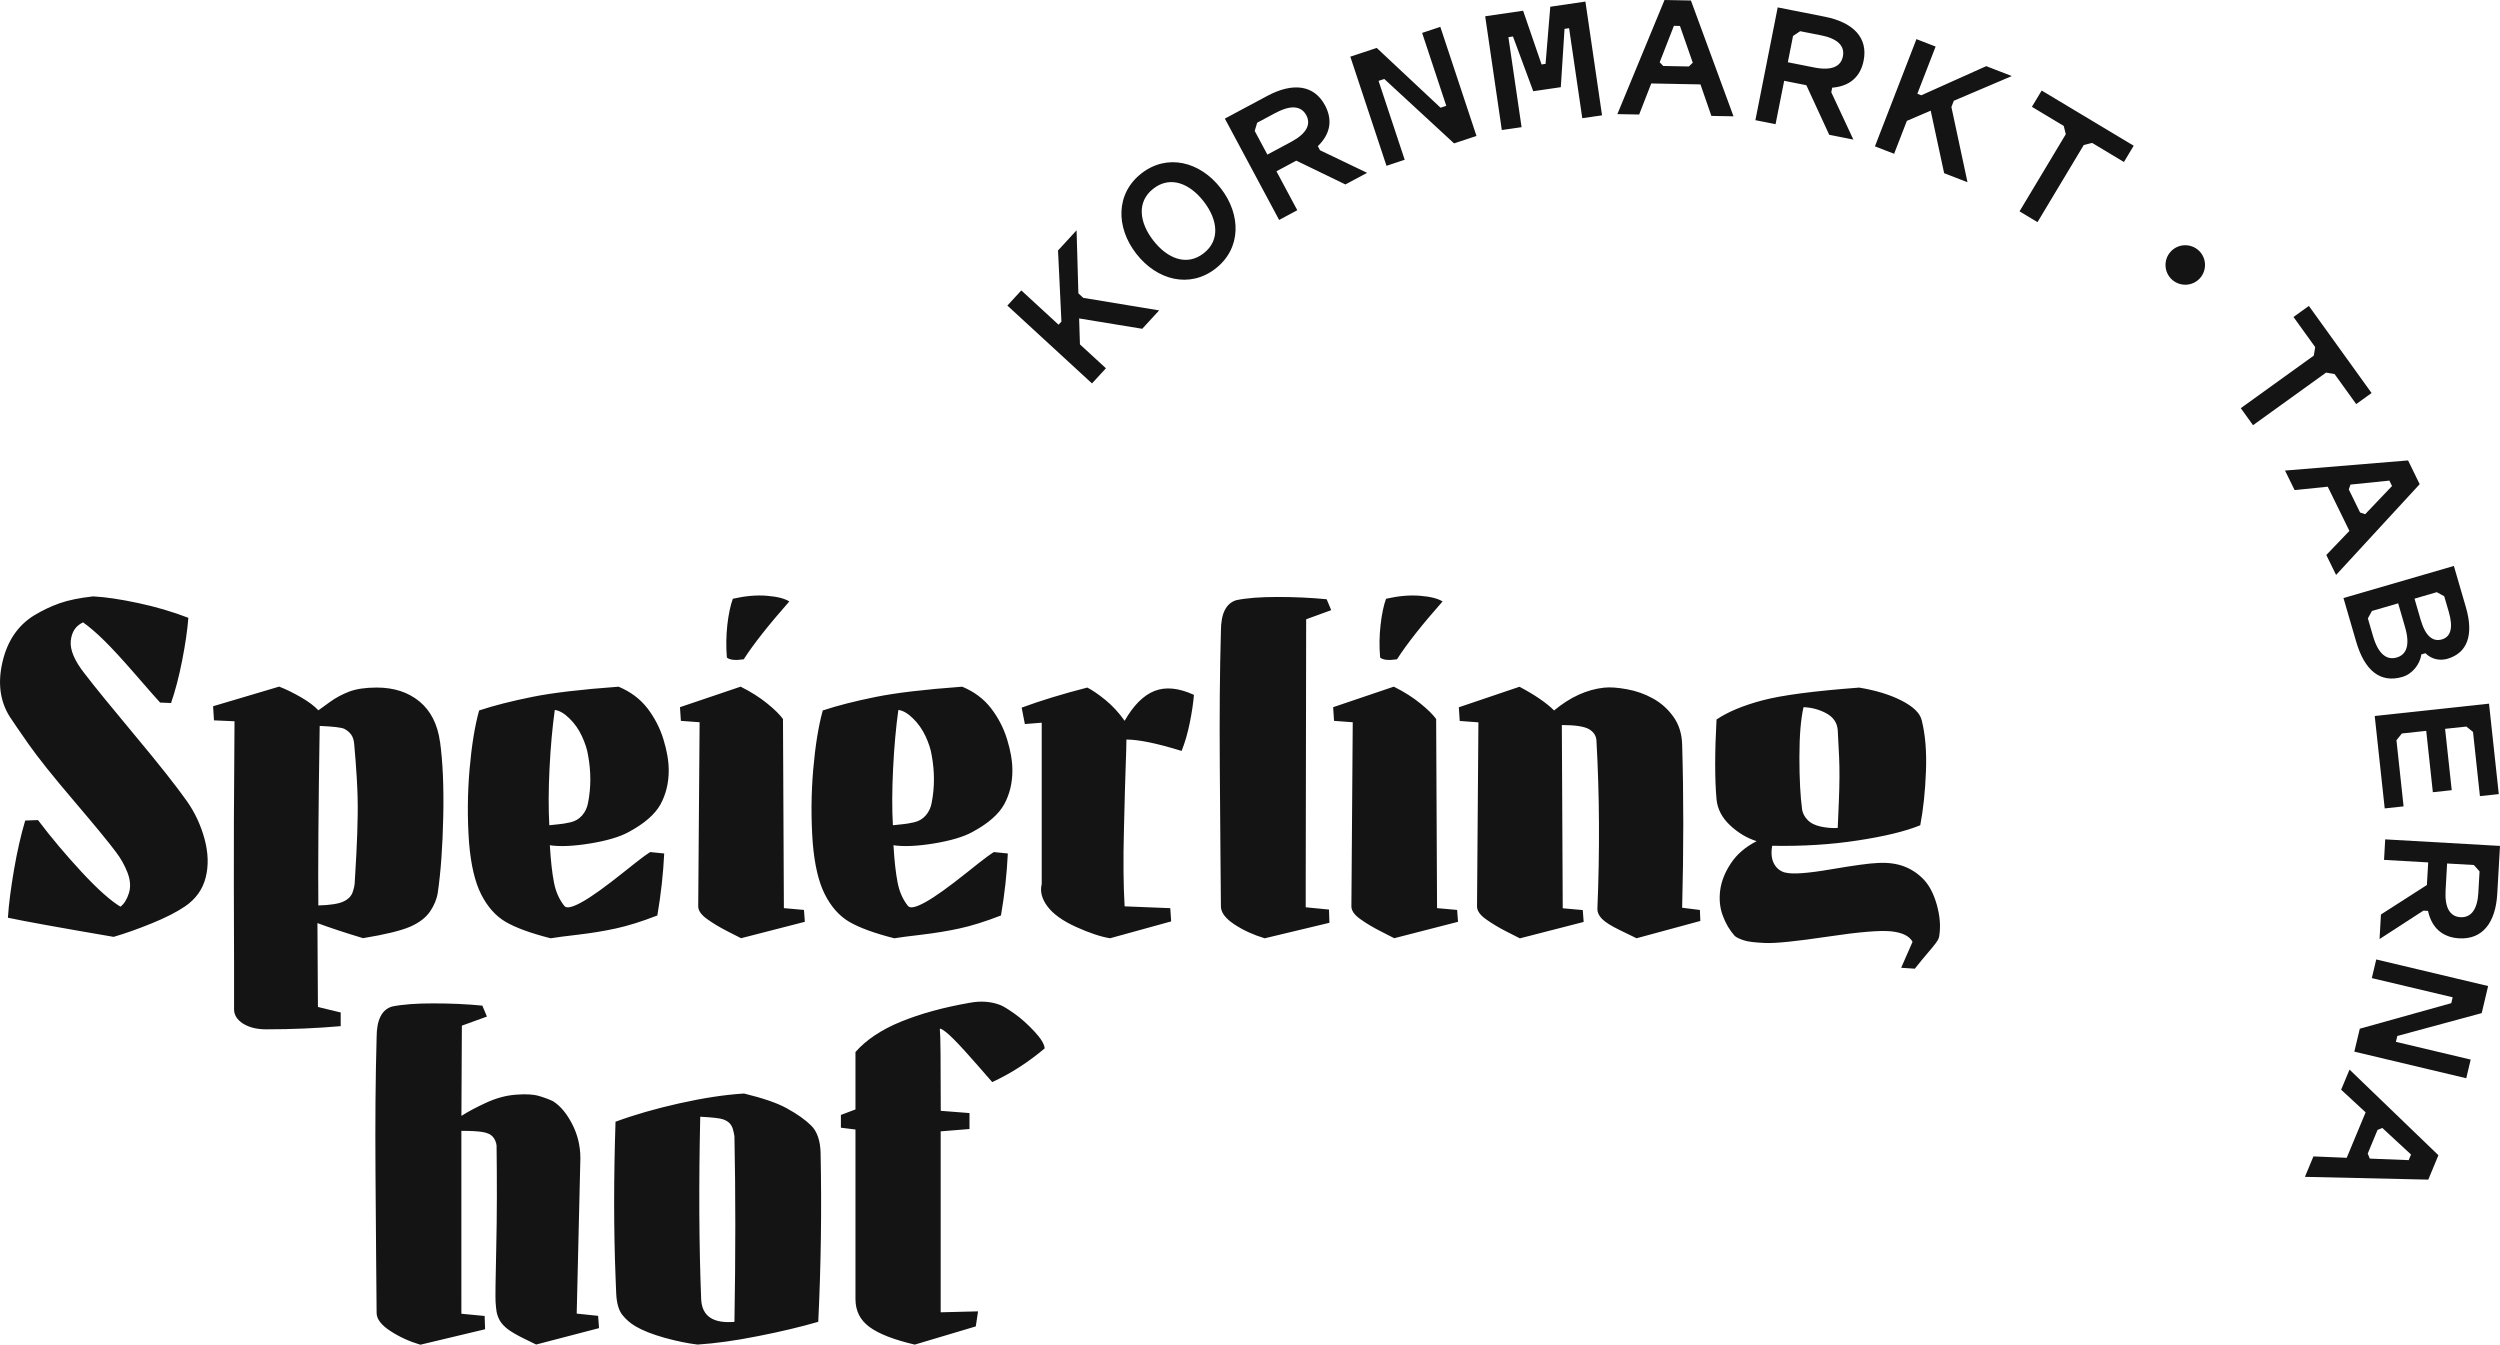 <?xml version="1.0" encoding="UTF-8"?><svg id="Ebene_2" xmlns="http://www.w3.org/2000/svg" width="557.74" height="300" viewBox="0 0 557.74 300"><g id="Ebene_1-2"><path d="M402.36,157.77c1.83.06,3.54.53,5.09,1.37,1.55.85,2.41,2.09,2.54,3.72.06,1.08.16,3.04.3,5.89.14,2.84.11,6.2-.05,10.07-.18,3.86-.25,5.83-.25,5.89-1.23.08-2.48-.03-3.76-.3-1.29-.28-2.28-.76-2.96-1.48-.68-.7-1.08-1.47-1.22-2.28-.4-2.98-.61-6.88-.61-11.7s.31-8.53.92-11.18M398.3,194.68c-1.09-.28-1.92-.91-2.49-1.93-.58-1.01-.73-2.37-.45-4.06,6.71.13,13.06-.26,19.05-1.18,6-.91,10.67-2.04,13.99-3.4.68-3.54,1.1-7.53,1.27-12,.18-4.48-.15-8.31-.96-11.49-.4-1.55-1.89-3-4.48-4.32-2.57-1.32-5.73-2.28-9.45-2.9-10.03.75-17.21,1.69-21.56,2.84-4.34,1.15-7.76,2.58-10.27,4.28-.4,7.38-.4,13.31,0,17.79.21,2.17,1.2,4.1,3.01,5.8,1.79,1.69,3.77,2.87,5.94,3.55-2.51,1.29-4.42,2.93-5.74,4.94-1.33,1.99-2.12,4-2.39,5.99-.26,2.01-.09,3.89.56,5.64.64,1.77,1.54,3.3,2.69,4.58.4.34,1.07.66,1.98.96.91.32,2.52.51,4.83.61,2.31.1,6.94-.38,13.93-1.42,6.98-1.05,11.71-1.44,14.19-1.18,2.47.28,4.05,1.05,4.73,2.34l-2.54,5.79,3.05.2c.95-1.22,2.04-2.53,3.26-3.96,1.22-1.42,1.89-2.33,2.03-2.75.14-.4.2-.71.2-.91.28-1.97.09-4.14-.55-6.51-.65-2.37-1.58-4.24-2.8-5.59-1.23-1.35-2.69-2.37-4.42-3.05s-3.75-.95-6.05-.81c-1.75.06-5.23.54-10.42,1.42-5.19.89-8.56,1.13-10.11.72M356.16,165.19c.68,12.06.75,24.61.21,37.62,0,.74.34,1.48,1.02,2.18.68.71,2.03,1.57,4.06,2.55,2.03.98,3.26,1.58,3.66,1.78l14.23-3.86-.1-2.45-3.96-.5c.34-12.89.34-25.02,0-36.4-.06-2.44-.73-4.52-1.98-6.25s-2.78-3.08-4.58-4.06c-1.79-.99-3.71-1.67-5.74-2.03-2.04-.38-3.74-.5-5.09-.36-3.86.41-7.58,2.1-11.18,5.09-1.69-1.69-4.27-3.46-7.72-5.29l-13.53,4.58.2,3.05,4.17.31-.31,41.07c0,.95.66,1.91,1.99,2.85,1.32.95,2.85,1.87,4.56,2.74,1.73.89,2.73,1.39,3.01,1.53l14.23-3.66-.2-2.65-4.47-.4-.2-40.88c2.98,0,5,.32,6.04.91,1.05.62,1.62,1.47,1.68,2.55M307.9,146.69c.6.54,1.86.68,3.76.4,2.17-3.39,5.55-7.68,10.17-12.91-1.09-.68-2.78-1.09-5.09-1.27s-4.81.05-7.52.67c-.54,1.49-.95,3.43-1.22,5.84-.28,2.41-.31,4.83-.1,7.27M301.79,161.13l-4.17-.31-.2-3.05,13.53-4.58c2.31,1.15,4.29,2.41,5.94,3.76,1.67,1.35,2.83,2.51,3.51,3.46l.2,42.19,4.48.4.2,2.65-14.23,3.66c-.28-.14-1.27-.64-3-1.53-1.73-.88-3.26-1.79-4.58-2.74-1.33-.94-1.98-1.89-1.98-2.85l.3-41.07h0ZM291.3,197.94l.1-59.78,5.59-2.04-1.02-2.43c-3.46-.34-7.12-.51-10.98-.51s-6.91.24-9.15.71c-2.31.68-3.46,2.98-3.46,6.92-.12,4.46-.21,9.2-.25,14.18-.04,4.98-.04,10.32,0,16.01.04,5.7.09,12.28.15,19.78.07,7.48.1,11.29.1,11.43,0,1.35,1,2.69,3.01,4.02,1.99,1.32,4.25,2.34,6.76,3.1l14.44-3.46-.1-2.95-5.19-.51v-4.46h0ZM250.9,202.2c-.28-4.6-.33-10.37-.15-17.29.16-6.91.3-11.71.4-14.38.1-2.68.15-4.52.15-5.54,2.72,0,6.82.84,12.31,2.54.74-1.83,1.35-3.94,1.83-6.31.48-2.37.78-4.44.92-6.2-3.4-1.56-6.32-1.84-8.8-.87-2.47.98-4.69,3.21-6.66,6.66-1.29-1.83-2.73-3.38-4.32-4.68-1.59-1.29-2.93-2.19-4.01-2.74-5.55,1.43-10.44,2.92-14.64,4.48l.71,3.66,3.76-.3v35.99c-.41,1.63.01,3.28,1.27,4.98,1.25,1.69,3.37,3.22,6.36,4.58,2.98,1.35,5.53,2.21,7.62,2.54l13.63-3.76-.2-2.95-10.17-.41h0ZM199.32,188.57c2.31.34,5.31.21,9.05-.4,3.72-.62,6.57-1.46,8.54-2.54,3.52-1.89,5.89-3.96,7.12-6.19,1.22-2.24,1.83-4.75,1.83-7.53,0-2.1-.39-4.41-1.18-6.96-.78-2.54-1.98-4.86-3.61-6.97-1.62-2.09-3.76-3.68-6.41-4.78-8.4.61-14.86,1.38-19.37,2.3-4.5.91-8.41,1.9-11.73,3-.95,3.38-1.67,7.8-2.14,13.21-.46,5.43-.5,10.88-.1,16.37.41,4.88,1.3,8.69,2.69,11.43,1.39,2.75,3.18,4.79,5.39,6.11,2.21,1.31,5.58,2.56,10.12,3.71,1.22-.2,3.27-.48,6.15-.81,2.88-.34,5.65-.79,8.34-1.37,2.67-.58,5.78-1.54,9.3-2.91.82-4.74,1.32-9.35,1.53-13.83l-2.96-.3c0-.28-2.03,1.22-6.09,4.48-4.07,3.25-7.17,5.48-9.3,6.66-2.14,1.19-3.45,1.48-3.92.87-1.15-1.42-1.93-3.18-2.33-5.29-.41-2.09-.71-4.84-.91-8.24M207.85,168.45c.68,3.66.68,7.21,0,10.67-.2,1.09-.64,2.02-1.32,2.8s-1.54,1.29-2.6,1.53c-1.05.24-1.97.39-2.75.45-.78.08-1.44.14-1.98.21-.21-3.66-.19-7.9.05-12.71s.63-9.15,1.17-13.01c1.02.12,2.11.75,3.26,1.88,1.14,1.11,2.08,2.43,2.8,3.96.7,1.53,1.17,2.93,1.37,4.23M162.16,146.69c.61.54,1.87.68,3.76.4,2.17-3.39,5.57-7.68,10.17-12.91-1.08-.68-2.77-1.09-5.08-1.27s-4.81.05-7.52.67c-.54,1.49-.95,3.43-1.23,5.84-.26,2.41-.3,4.83-.1,7.27M156.07,161.13l-4.17-.31-.2-3.05,13.53-4.58c2.29,1.15,4.29,2.41,5.94,3.76,1.67,1.35,2.83,2.51,3.51,3.46l.2,42.19,4.48.4.2,2.65-14.23,3.66c-.28-.14-1.28-.64-3.01-1.53-1.72-.88-3.25-1.79-4.56-2.74-1.33-.94-1.99-1.89-1.99-2.85l.31-41.07h-.01ZM122.65,188.57c2.31.34,5.31.21,9.05-.4,3.72-.62,6.57-1.46,8.54-2.54,3.52-1.89,5.89-3.96,7.12-6.19,1.21-2.24,1.83-4.75,1.83-7.53,0-2.1-.39-4.41-1.18-6.96-.78-2.54-1.98-4.86-3.6-6.97-1.63-2.09-3.77-3.68-6.41-4.78-8.41.61-14.87,1.38-19.37,2.3-4.51.91-8.42,1.9-11.74,3-.95,3.38-1.67,7.8-2.14,13.21-.46,5.43-.5,10.88-.1,16.37.41,4.88,1.3,8.69,2.69,11.43,1.39,2.75,3.18,4.79,5.39,6.11,2.21,1.31,5.58,2.56,10.12,3.71,1.22-.2,3.27-.48,6.16-.81,2.88-.34,5.65-.79,8.34-1.37,2.67-.58,5.78-1.54,9.3-2.91.81-4.74,1.32-9.35,1.53-13.83l-2.96-.3c0-.28-2.03,1.22-6.09,4.48-4.07,3.25-7.17,5.48-9.3,6.66-2.14,1.19-3.45,1.48-3.92.87-1.14-1.42-1.93-3.18-2.33-5.29-.41-2.09-.71-4.84-.91-8.24M131.19,168.45c.68,3.66.68,7.21,0,10.67-.2,1.09-.64,2.02-1.32,2.8s-1.54,1.29-2.59,1.53-1.97.39-2.75.45c-.78.08-1.44.14-1.98.21-.2-3.66-.19-7.9.05-12.71s.63-9.15,1.17-13.01c1.02.12,2.11.75,3.26,1.88,1.15,1.11,2.08,2.43,2.79,3.96.7,1.53,1.17,2.93,1.37,4.23M79.04,166.21c.21,2.31.4,4.8.56,7.47.16,2.68.24,5.38.2,8.09-.03,2.71-.14,5.64-.3,8.8-.18,3.15-.29,5.2-.35,6.14,0,.61-.16,1.38-.46,2.29s-1,1.63-2.08,2.13c-1.09.51-2.95.8-5.59.87-.08-8.27.02-21.62.3-40.05,3.05.13,4.88.35,5.49.65.61.31,1.12.73,1.53,1.28.4.54.64,1.32.7,2.33M98.16,165.49c-.54-3.92-2.07-6.92-4.57-8.99-2.51-2.07-5.69-3.11-9.55-3.11-2.51,0-4.56.31-6.15.91-1.59.62-3.04,1.39-4.33,2.34-1.28.94-2.13,1.56-2.53,1.83-.89-.95-2.17-1.92-3.86-2.9-1.71-.99-3.32-1.78-4.89-2.39l-14.74,4.38.2,3.15,4.58.2c-.13,17.29-.18,29.47-.15,36.55.04,7.08.05,12.82.05,17.24v10.47c0,1.29.68,2.36,2.03,3.21,1.37.84,3.06,1.26,5.09,1.26,5.77,0,11.32-.24,16.67-.71v-3.05l-5.08-1.22-.11-18.72c2.72,1.01,6.1,2.14,10.18,3.36,4.94-.81,8.44-1.67,10.47-2.54,2.03-.88,3.52-2.02,4.47-3.4.94-1.39,1.52-2.81,1.73-4.22.68-4.68,1.08-10.34,1.22-16.99.14-6.63-.1-12.2-.72-16.67M1.76,204.74c3.8.81,11.66,2.23,23.59,4.27,2.57-.75,5.4-1.75,8.49-3.01,3.08-1.25,5.58-2.52,7.47-3.81,2.37-1.63,3.9-3.76,4.57-6.4.68-2.65.59-5.52-.25-8.64-.85-3.12-2.19-5.97-4.02-8.54-2.31-3.26-6.09-8.05-11.38-14.39-5.29-6.34-9.09-10.99-11.38-13.98-2.24-2.85-3.26-5.28-3.06-7.27.2-2.01,1.11-3.37,2.74-4.12,1.35.95,2.92,2.29,4.68,4.02,1.77,1.73,4.09,4.25,6.97,7.57s4.73,5.43,5.54,6.3l2.44.1c.94-2.71,1.77-5.88,2.48-9.5.71-3.63,1.17-6.79,1.38-9.51-3.52-1.35-7.27-2.46-11.23-3.3-3.97-.85-7.31-1.34-10.01-1.48-3.06.34-5.54.85-7.47,1.53-1.94.68-3.85,1.59-5.75,2.74-3.58,2.23-5.93,5.69-7.01,10.37-1.09,4.68-.55,8.75,1.62,12.2.75,1.15,2.16,3.21,4.22,6.15,2.07,2.95,5.44,7.17,10.12,12.66,4.67,5.49,7.8,9.28,9.35,11.38,1.09,1.43,1.96,2.97,2.59,4.62.64,1.67.74,3.18.3,4.58-.44,1.39-1.07,2.39-1.88,3-2.23-1.35-5.12-3.92-8.64-7.72s-6.78-7.66-9.76-11.6l-2.85.1c-.95,3.2-1.78,6.83-2.49,10.93-.7,4.1-1.17,7.69-1.37,10.73" style="fill:#141414;"/><path d="M209.88,252.4l6.41-.52v-3.56l-6.41-.5c0-11.12-.06-17.15-.2-18.1-.07-.4.36-.24,1.32.51.95.74,2.37,2.17,4.27,4.26,1.89,2.11,3.92,4.41,6.09,6.92,4.14-1.91,8.04-4.42,11.7-7.52-.06-.95-.84-2.22-2.33-3.82-1.49-1.59-2.96-2.9-4.38-3.91-1.43-1.01-2.47-1.65-3.16-1.93-2.09-.81-4.4-.98-6.91-.5-5.83,1.02-10.93,2.42-15.31,4.21-4.36,1.79-7.73,4.05-10.12,6.76v12.81l-3.25,1.23v2.85l3.25.4v37.82c0,2.64,1.05,4.73,3.16,6.26,2.09,1.53,5.45,2.83,10.07,3.91l13.61-4.06.51-3.36-8.34.21v-40.36h.02ZM156.43,289.9c-.48-12.06-.55-25.65-.21-40.76,2.78.14,4.51.34,5.19.61.68.26,1.17.59,1.48.97.3.38.53.81.65,1.32.14.51.24,1,.31,1.48.26,12.61.26,26.4,0,41.38-4.75.4-7.22-1.26-7.42-4.99M141.79,295.9c1.62.95,3.77,1.79,6.46,2.55,2.67.74,5.13,1.25,7.37,1.52,4-.26,8.49-.89,13.46-1.88,4.99-.98,9.48-2.04,13.47-3.2.61-12.53.78-25.11.52-37.72-.08-2.71-.76-4.72-2.09-6.05-1.32-1.31-3.16-2.62-5.54-3.91-2.09-1.15-5.25-2.23-9.45-3.25-4.27.26-9.06.99-14.39,2.18-5.32,1.19-10.08,2.56-14.28,4.11-.41,12.55-.41,24.03,0,34.47,0,.34.05,1.6.15,3.81.1,2.2.56,3.81,1.38,4.83.8,1.01,1.79,1.87,2.95,2.54M102.93,288.58v-36.29c2.03,0,3.6.07,4.68.25,1.09.16,1.87.53,2.34,1.07.46.54.74,1.19.82,1.93v-1.32c.12,9.15.11,17.22-.06,24.24-.16,7.02-.21,11.02-.15,12,.08.98.14,1.68.21,2.08.12.75.39,1.44.75,2.09.38.64.95,1.27,1.73,1.88.78.6,2.01,1.32,3.66,2.13,1.67.81,2.56,1.25,2.7,1.32l14.03-3.66-.2-2.74-4.78-.5.82-34.67c0-2.71-.61-5.25-1.83-7.62s-2.64-4.06-4.27-5.09c-.82-.4-1.84-.79-3.1-1.16-1.25-.38-2.98-.48-5.19-.3-2.21.16-4.4.77-6.61,1.78-2.21,1.02-4.05,1.99-5.54,2.95l.1-20.13,5.59-2.03-1.02-2.44c-3.46-.34-7.12-.5-10.98-.5s-6.91.24-9.15.7c-2.31.68-3.46,2.98-3.46,6.92-.12,4.47-.21,9.2-.25,14.18-.04,4.99-.04,10.33,0,16.02s.09,12.28.15,19.77c.07,7.5.1,11.31.1,11.45,0,1.35,1,2.7,3.01,4.01,1.99,1.32,4.25,2.36,6.75,3.1l14.44-3.45-.1-2.96-5.19-.5v-4.48h0v-.03Z" style="fill:#141414;"/><path d="M254.82,73.36l3.78-4.11-16.93-2.8-1.09-1.01-.4-14.06-4.14,4.5.76,15.86-.64.7-8.31-7.65-3.11,3.38,18.88,17.37,3.11-3.38-5.8-5.33-.18-5.79,14.08,2.31h-.01ZM272.34,41.99c-4.61-5.94-11.91-7.79-17.67-3.32-5.76,4.47-5.78,12.01-1.17,17.94s11.91,7.79,17.67,3.32c5.76-4.47,5.78-12,1.17-17.94h0ZM268.54,44.94c3.09,3.98,3.79,8.62-.02,11.58-3.8,2.95-8.13,1.12-11.22-2.86s-3.79-8.62.02-11.58c3.8-2.95,8.13-1.12,11.22,2.86h0ZM284.76,38.22l4.44-2.38,10.96,5.31,4.84-2.59-10.51-5.04-.49-.91c2.76-2.66,3.38-5.79,1.6-9.12-2.42-4.52-7.11-5.18-12.9-2.08l-9.44,5.05,12.11,22.61,4.05-2.17-4.65-8.69h0ZM284.61,25.18c3.45-1.85,5.71-1.53,6.82.53,1.08,2.02.09,4.08-3.36,5.93l-5.32,2.85-2.83-5.28.55-1.83,4.13-2.21h0ZM329.4,30.34l-8.07-24.35-4.06,1.35,5.39,16.27-1.28.42-14.24-13.34-5.89,1.95,8.07,24.35,4.06-1.35-5.83-17.6,1.28-.42,15.57,14.37,5-1.66h0ZM348.21,19.43l.83-12.99,1.02-.15,2.94,20.08,4.41-.64-3.71-25.38-7.84,1.15-1.05,12.75-.89.13-4.12-11.99-8.46,1.24,3.71,25.38,4.41-.64-2.94-20.08,1.02-.15,4.52,12.21,6.14-.9h0v-.02ZM381.79,25.86l4.95.09L377.24.11l-5.89-.11-10.52,25.46,4.86.09,2.7-6.93,10.98.21,2.43,7.02h-.01ZM371.06,14.72l-.79-.83,3.17-8.13,1.35.03,2.86,8.2-.87.84-5.71-.11h0ZM398.05,18.03l4.94.98,5.1,11.06,5.39,1.07-4.93-10.56.2-1.02c3.82-.3,6.29-2.33,7.02-6.04,1-5.03-2.21-8.51-8.66-9.79l-10.51-2.08-4.98,25.16,4.5.89,1.92-9.67h0ZM406.21,7.86c3.84.76,5.39,2.44,4.93,4.74-.45,2.25-2.52,3.22-6.36,2.46l-5.92-1.17,1.16-5.87,1.59-1.06,4.59.91h0ZM433.74,38.64l5.2,2.01-3.59-16.78.54-1.39,12.94-5.51-5.71-2.21-14.49,6.5-.88-.34,4.08-10.53-4.28-1.66-9.26,23.92,4.28,1.66,2.84-7.34,5.32-2.28,3,13.95h.01ZM466.74,31.88l7.1,4.26,2.18-3.63-20.53-12.31-2.18,3.63,7.1,4.26.46,1.85-10.32,17.21,4.01,2.41,10.32-17.21,1.85-.46h.01ZM484.28,56.13c-1.65,1.79-1.53,4.59.26,6.23,1.79,1.64,4.59,1.53,6.23-.26,1.64-1.79,1.53-4.59-.26-6.23-1.79-1.64-4.59-1.53-6.23.26h0ZM520.82,83.43l4.84,6.72,3.43-2.47-13.99-19.43-3.43,2.47,4.84,6.72-.31,1.89-16.29,11.73,2.73,3.8,16.29-11.73,1.89.31h0ZM518.99,123.82l2.18,4.45,18.65-20.25-2.59-5.3-27.45,2.26,2.14,4.36,7.39-.76,4.83,9.86-5.14,5.37h-.01ZM524.01,109.19l.37-1.08,8.68-.89.59,1.21-5.99,6.29-1.14-.39-2.51-5.13h0ZM546.02,146.97c4.41-1.28,5.92-5.28,4.12-11.46l-2.69-9.25-24.63,7.16,2.83,9.72c1.9,6.52,5.42,9.3,10.3,7.88,2.25-.65,3.95-2.84,4.25-5.03l.91-.26c1.4,1.42,3.31,1.71,4.91,1.24h0ZM545.3,133.03l1.01,3.46c1.07,3.67.37,5.61-1.53,6.16-1.99.58-3.66-.67-4.73-4.34l-1.38-4.75,4.97-1.45,1.67.92h0ZM529.19,136.3l5.83-1.7,1.53,5.27c1.18,4.06.34,6.18-1.86,6.82s-4.1-.73-5.27-4.75l-1.16-3.98.92-1.67h0ZM535.82,163.64l5.46-.59,1.48,13.69,4.21-.45-1.48-13.69,4.74-.51,1.49,1.2,1.54,14.32,4.21-.45-2.18-20.18-25.5,2.75,2.23,20.62,4.21-.45-1.59-14.76,1.2-1.49h-.02ZM541.72,192.41l-.29,5.03-10.25,6.58-.31,5.48,9.78-6.34,1.03.06c.82,3.74,3.18,5.9,6.95,6.12,5.12.29,8.12-3.37,8.5-9.93l.61-10.69-25.61-1.46-.26,4.58,9.84.56h0ZM552.92,199.08c-.22,3.91-1.68,5.67-4.01,5.54-2.29-.13-3.53-2.05-3.31-5.96l.34-6.02,5.97.34,1.27,1.43-.27,4.67h.01ZM525.25,234.62l24.96,5.93.99-4.16-16.68-3.96.31-1.31,18.83-5.1,1.43-6.04-24.96-5.93-.99,4.16,18.04,4.28-.31,1.31-20.41,5.7-1.22,5.12h0ZM516.12,257.98l-1.9,4.57,27.52.62,2.26-5.44-19.83-19.11-1.87,4.49,5.46,5.05-4.22,10.14-7.43-.31h0ZM530.42,252.08l1.06-.44,6.41,5.93-.52,1.25-8.68-.34-.46-1.12,2.19-5.28h0Z" style="fill:#141414;"/></g></svg>